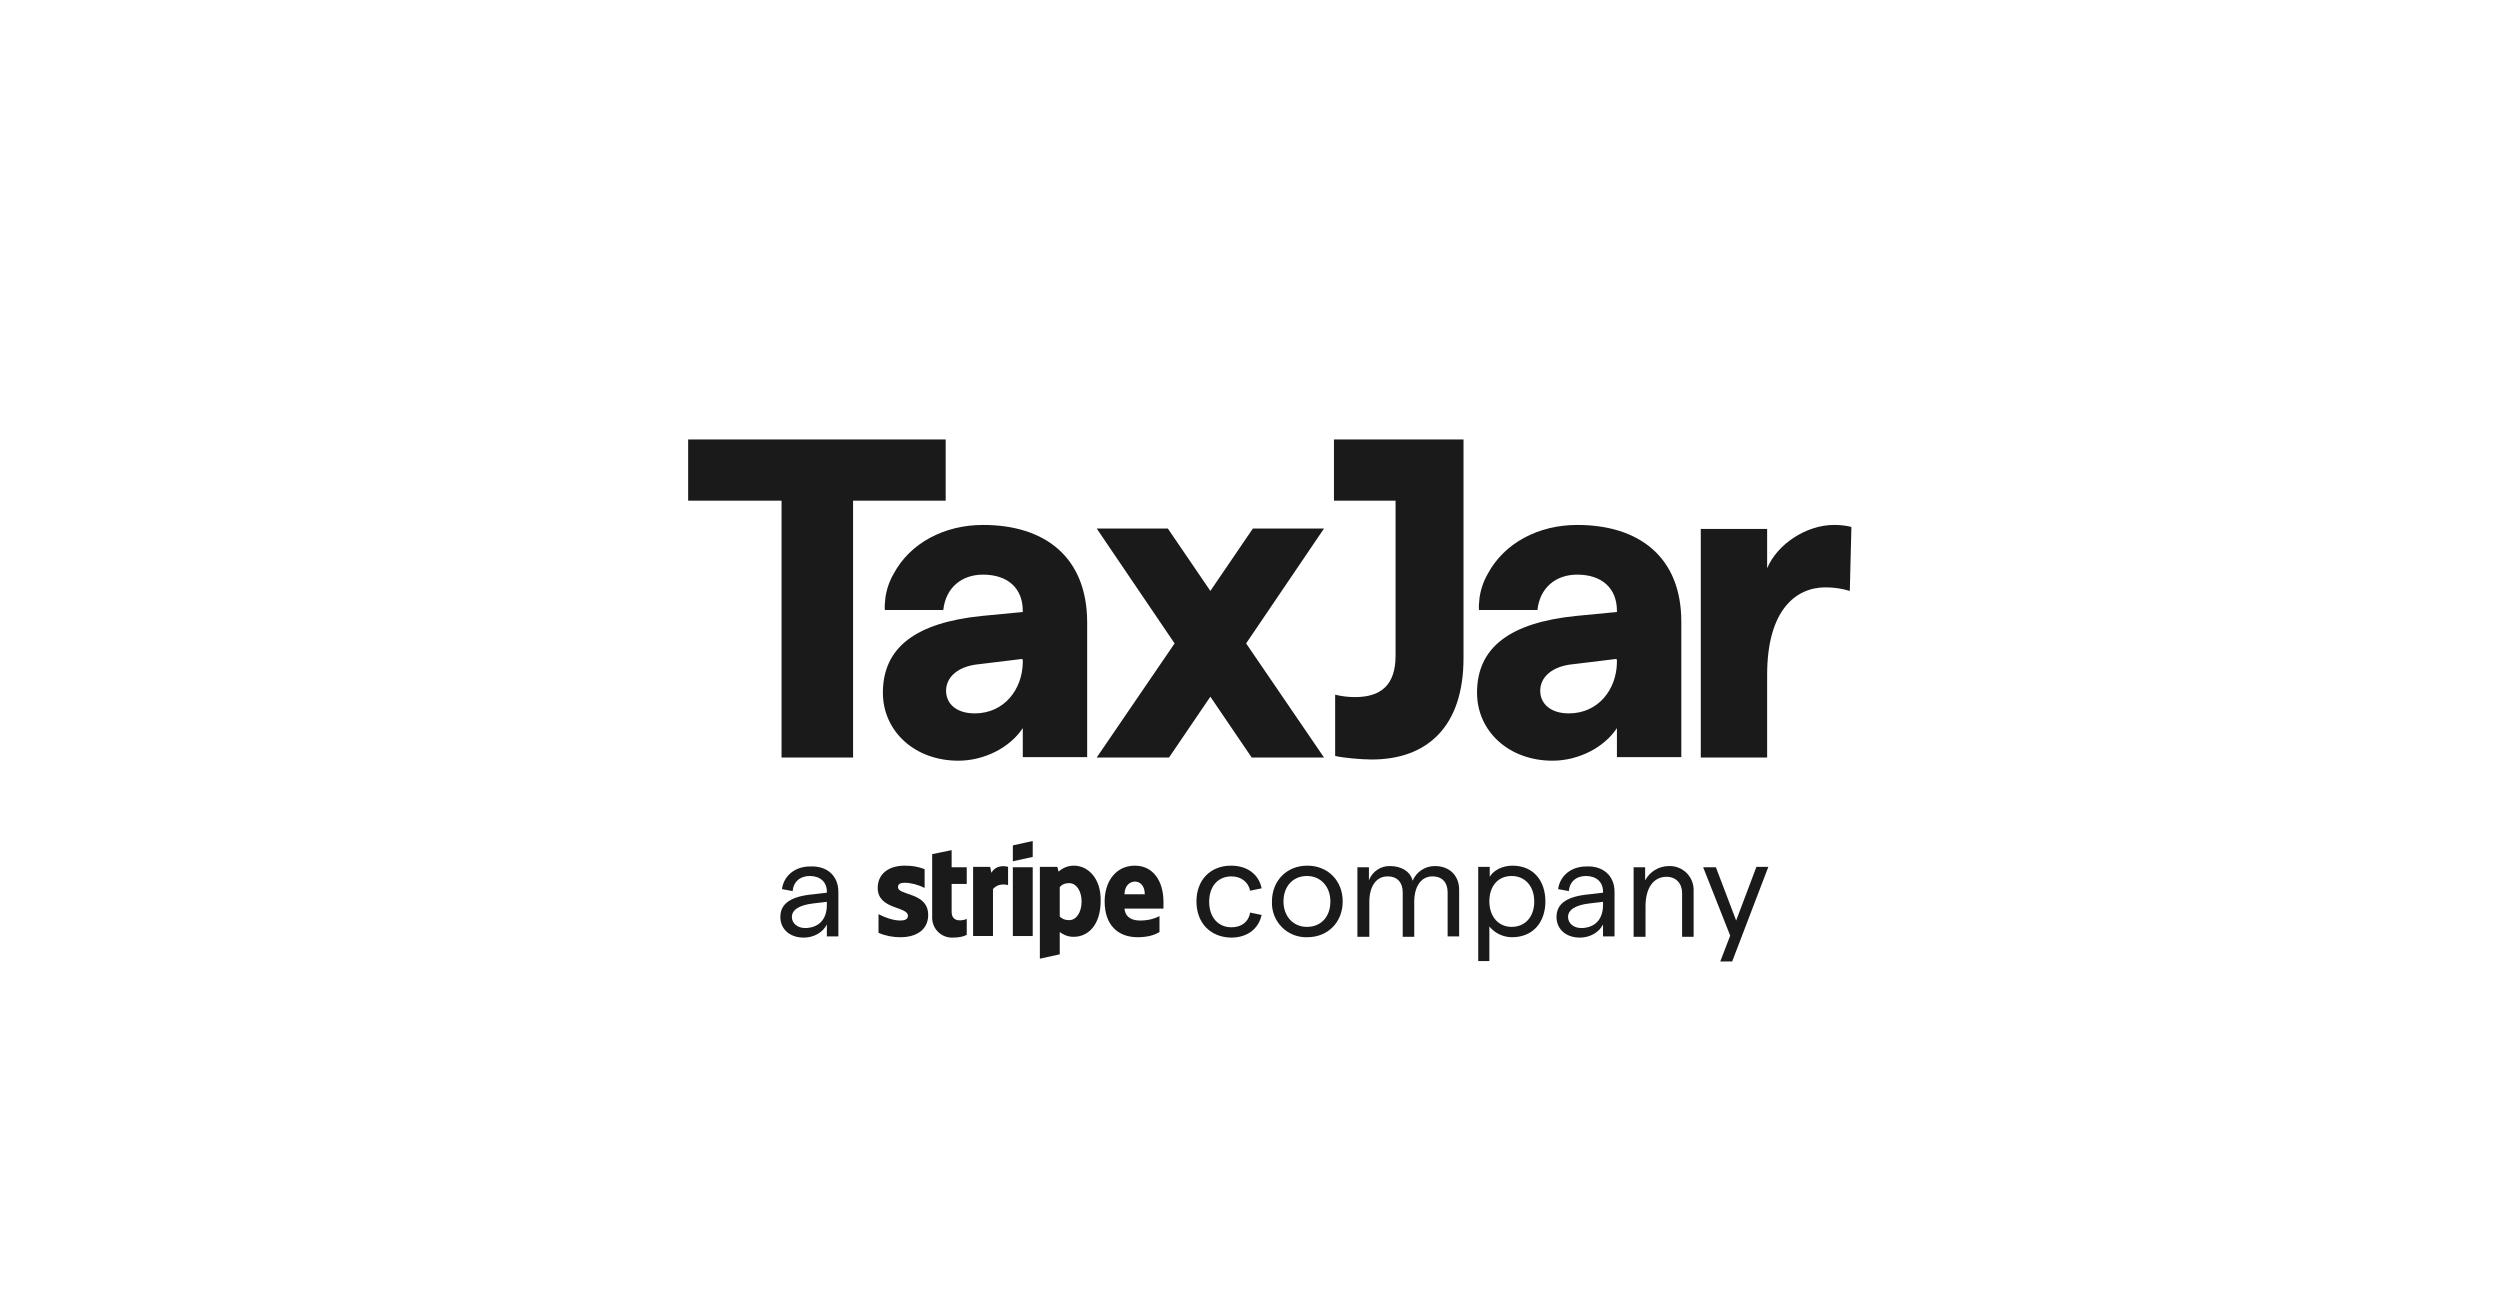 <svg width="1724" height="907" viewBox="0 0 1724 907" fill="none" xmlns="http://www.w3.org/2000/svg">
<rect x="0" y="0" width="1724" height="907" fill="#808080" stroke="none"/>
<g clip-path="url(#clip0_1086_26008)">
<rect width="1724" height="907" fill="white"/>
<g clip-path="url(#clip1_1086_26008)">
<path d="M652.14 303.051H474.548V345.272H538.953V522.384H588.284V345.272H652.14V303.051ZM962.377 303.051H919.898V345.272H962.377V452.197C962.377 472.212 952.511 480.711 934.423 480.711C929.764 480.711 925.105 480.162 920.72 479.066V521.287C925.927 522.658 939.356 523.755 945.934 523.755C984.028 523.755 1009.24 501.273 1009.24 453.842V303.051H962.377Z" fill="#1A1A1A"/>
<path d="M677.902 361.996C651.044 361.996 627.474 374.608 616.238 395.719C613.223 400.928 611.305 406.685 610.482 412.717V413.265C610.208 415.733 609.934 418.2 610.208 420.668H650.495C652.14 405.314 663.102 396.267 677.902 396.267C694.893 396.267 705.308 405.589 705.308 421.216V422.039L676.805 424.78C631.585 429.441 608.838 446.439 608.838 477.694C608.838 504.014 630.489 524.577 660.91 524.577C678.45 524.577 696.264 515.804 705.308 502.095V522.109H749.706V428.619C749.432 384.204 720.655 361.996 677.902 361.996ZM705.308 455.487V456.858C705.034 475.227 692.701 491.951 672.146 491.951C659.265 491.951 652.414 485.097 652.414 476.324C652.414 467.276 660.088 459.325 675.709 457.954L705.034 454.39L705.308 455.487ZM1087.62 361.996C1060.77 361.996 1037.2 374.608 1025.96 395.719C1022.95 400.928 1021.03 406.685 1020.2 412.717V413.265C1019.93 415.733 1019.66 418.2 1019.93 420.668H1060.22C1061.86 405.314 1072.82 396.267 1087.62 396.267C1104.62 396.267 1115.03 405.589 1115.03 421.216V422.039L1086.53 424.78C1041.31 429.441 1018.56 446.439 1018.56 477.694C1018.56 504.014 1040.21 524.577 1070.63 524.577C1088.17 524.577 1105.99 515.804 1115.03 502.095V522.109H1159.43V428.619C1159.43 384.204 1130.38 361.996 1087.62 361.996ZM1115.03 455.487V456.858C1114.76 475.227 1102.42 491.951 1081.87 491.951C1068.99 491.951 1062.14 485.097 1062.14 476.324C1062.14 467.276 1069.81 459.325 1085.43 457.954L1114.76 454.39L1115.03 455.487ZM1264.67 361.996C1246.03 361.996 1225.75 374.882 1218.62 391.88V364.738H1172.86V522.384H1218.62V465.357C1218.62 420.668 1238.36 405.04 1258.91 405.04C1264.67 405.04 1270.15 405.863 1275.63 407.508L1276.73 363.367C1272.34 362.27 1268.5 361.996 1264.67 361.996ZM863.989 364.464L834.665 407.508L805.34 364.464H756.283L809.999 443.698L756.283 522.384H806.162L834.665 480.436L863.167 522.384H913.046L859.33 443.698L913.046 364.464H863.989Z" fill="#1A1A1A"/>
<path fill-rule="evenodd" clip-rule="evenodd" d="M802.326 621.906C802.326 607.924 795.474 596.957 782.593 596.957C769.438 596.957 761.764 607.924 761.764 621.632C761.764 638.082 771.083 646.307 784.512 646.307C791.089 646.307 796.022 644.937 799.585 642.743V631.776C795.748 633.696 791.637 634.792 786.156 634.792C780.949 634.792 776.016 632.873 775.468 626.567H802.326V621.906ZM775.468 616.697C775.468 610.666 779.304 607.924 782.593 607.924C785.882 607.924 789.445 610.391 789.445 616.697H775.468ZM740.662 596.957C735.181 596.957 731.892 599.425 729.973 601.07L729.151 597.78H717.092V661.112L730.796 658.096V642.743C732.714 644.114 735.729 646.033 740.388 646.033C750.254 646.033 759.024 638.082 759.024 621.084C759.298 605.731 750.254 596.957 740.662 596.957ZM737.373 634.518C734.084 634.518 732.166 633.421 730.796 632.051V611.762C732.166 610.117 734.084 609.021 737.373 609.021C742.306 609.021 745.869 614.504 745.869 621.632C745.869 629.035 742.306 634.518 737.373 634.518ZM698.456 593.941L712.159 590.926V579.959L698.456 582.975V593.941Z" fill="#1A1A1A"/>
<path d="M712.159 598.055H698.456V645.486H712.159V598.055Z" fill="#1A1A1A"/>
<path fill-rule="evenodd" clip-rule="evenodd" d="M683.657 601.893L682.835 597.781H671.05V645.486H684.753V613.134C688.042 609.021 693.523 609.844 695.168 610.392V597.781C693.249 597.232 686.946 596.136 683.657 601.893ZM656.251 586.266L642.822 589.007V632.6C642.783 634.47 643.127 636.328 643.833 638.061C644.539 639.793 645.592 641.362 646.927 642.672C648.262 643.982 649.851 645.004 651.596 645.677C653.341 646.349 655.205 646.658 657.073 646.582C661.458 646.582 664.747 645.76 666.665 644.663V633.696C665.021 634.519 656.251 636.986 656.251 628.761V609.57H666.665V598.055H656.251V586.266ZM619.253 611.763C619.253 609.57 620.897 608.747 623.912 608.747C628.022 608.747 633.23 610.118 637.615 612.311V599.426C632.956 597.506 628.571 596.958 623.912 596.958C612.675 596.958 605.275 602.716 605.275 612.311C605.275 627.391 626.104 624.923 626.104 631.503C626.104 633.971 623.912 634.793 620.897 634.793C616.238 634.793 610.483 632.874 605.824 630.406V643.292C611.031 645.486 615.964 646.308 620.897 646.308C632.407 646.308 640.081 640.825 640.081 630.955C640.081 615.053 619.253 617.795 619.253 611.763Z" fill="#1A1A1A"/>
<path d="M578.143 615.052V645.759H570.196V637.534C567.455 643.017 561.152 646.581 554.3 646.581C544.708 646.581 538.13 640.824 538.13 632.325C538.13 623.003 545.53 618.068 560.877 616.697L570.196 615.6V614.778C570.196 608.198 565.537 604.085 558.411 604.085C551.833 604.085 547.174 607.924 546.626 614.504L539.227 613.133C540.597 603.537 548.545 597.505 558.685 597.505C570.196 596.957 578.143 603.811 578.143 615.052ZM570.196 624.1V621.906L560.877 623.003C551.285 624.1 546.078 627.39 546.078 632.325C546.078 636.711 549.915 640.001 555.396 640.001C564.988 639.727 570.196 633.695 570.196 624.1ZM825.073 621.632C825.073 606.827 834.665 596.957 848.916 596.957C860.153 596.957 868.1 602.989 870.019 612.585L862.071 614.23C860.975 608.472 856.042 604.36 849.19 604.36C839.872 604.36 833.843 611.214 833.843 621.906C833.843 632.325 839.872 639.453 849.19 639.453C856.042 639.453 860.975 635.889 862.071 629.309L870.019 630.954C867.826 640.824 859.878 646.581 848.916 646.581C834.665 646.307 825.073 636.437 825.073 621.632ZM877.144 621.632C877.144 607.375 887.285 596.957 901.536 596.957C915.787 596.957 925.927 607.375 925.927 621.632C925.927 635.889 915.787 646.307 901.536 646.307C898.278 646.424 895.031 645.864 892 644.662C888.969 643.46 886.221 641.642 883.929 639.323C881.636 637.004 879.85 634.234 878.682 631.189C877.514 628.144 876.991 624.89 877.144 621.632ZM917.431 621.632C917.431 611.488 910.854 604.085 901.262 604.085C891.67 604.085 885.092 611.214 885.092 621.632C885.092 631.776 891.67 639.179 901.262 639.179C911.128 639.179 917.431 632.05 917.431 621.632ZM936.068 645.759V598.054H944.015V607.101C945.102 604.144 947.088 601.602 949.693 599.832C952.298 598.062 955.392 597.152 958.541 597.231C966.214 597.231 972.518 600.795 974.162 607.375C975.418 604.347 977.551 601.763 980.285 599.956C983.02 598.148 986.232 597.199 989.51 597.231C999.65 597.231 1006.23 603.811 1006.23 613.681V645.759H998.28V615.326C998.28 608.746 994.717 604.36 987.865 604.36C979.643 604.36 975.258 611.762 975.258 621.906V646.033H967.311V615.326C967.311 608.746 963.748 604.36 956.896 604.36C948.674 604.36 944.289 611.762 944.289 621.906V646.033H936.068V645.759ZM1019.38 663.031V597.78H1027.33V604.634C1029.8 600.247 1036.1 596.957 1042.95 596.957C1057.75 596.957 1065.7 607.65 1065.7 621.632C1065.7 635.615 1057.48 646.307 1042.68 646.307C1039.69 646.301 1036.74 645.634 1034.04 644.354C1031.34 643.074 1028.95 641.214 1027.06 638.905V662.757H1019.38V663.031ZM1058.02 621.632C1058.02 611.214 1051.72 604.085 1042.4 604.085C1033.09 604.085 1027.06 610.94 1027.06 621.632C1027.06 632.05 1033.36 639.179 1042.4 639.179C1051.72 639.179 1058.02 632.325 1058.02 621.632ZM1113.39 615.052V645.759H1105.44V637.534C1102.7 643.017 1096.39 646.581 1089.54 646.581C1079.95 646.581 1073.37 640.824 1073.37 632.325C1073.37 623.003 1080.77 618.068 1096.12 616.697L1105.44 615.6V614.778C1105.44 608.198 1100.78 604.085 1093.65 604.085C1087.08 604.085 1082.42 607.924 1081.87 614.504L1074.47 613.133C1075.84 603.537 1083.79 597.505 1093.93 597.505C1105.44 596.957 1113.39 603.811 1113.39 615.052ZM1105.44 624.1V621.906L1096.12 623.003C1086.53 624.1 1081.32 627.39 1081.32 632.325C1081.32 636.711 1085.16 640.001 1090.64 640.001C1100.23 639.727 1105.44 633.695 1105.44 624.1ZM1126.54 645.759V598.054H1134.49V607.101C1136.08 604.12 1138.45 601.626 1141.34 599.888C1144.24 598.15 1147.55 597.231 1150.93 597.231C1153.18 597.155 1155.43 597.542 1157.52 598.369C1159.62 599.197 1161.52 600.446 1163.12 602.04C1164.71 603.634 1165.96 605.538 1166.79 607.635C1167.61 609.732 1168 611.977 1167.92 614.23V646.033H1159.98V615.875C1159.98 609.295 1155.86 604.634 1149.29 604.634C1140.24 604.634 1134.76 612.31 1134.76 624.922V646.033H1126.54V645.759ZM1211.23 597.78H1219.45L1194.51 663.031H1186.29L1193.14 645.21L1174.5 598.054H1183.27L1197.25 634.792L1211.23 597.78Z" fill="#1A1A1A"/>
</g>
</g>
<defs>
<clipPath id="clip0_1086_26008">
<rect width="1724" height="907" fill="white"/>
</clipPath>
<clipPath id="clip1_1086_26008">
<rect width="803" height="361.9" fill="white" transform="translate(474 303.051)"/>
</clipPath>
</defs>
</svg>
